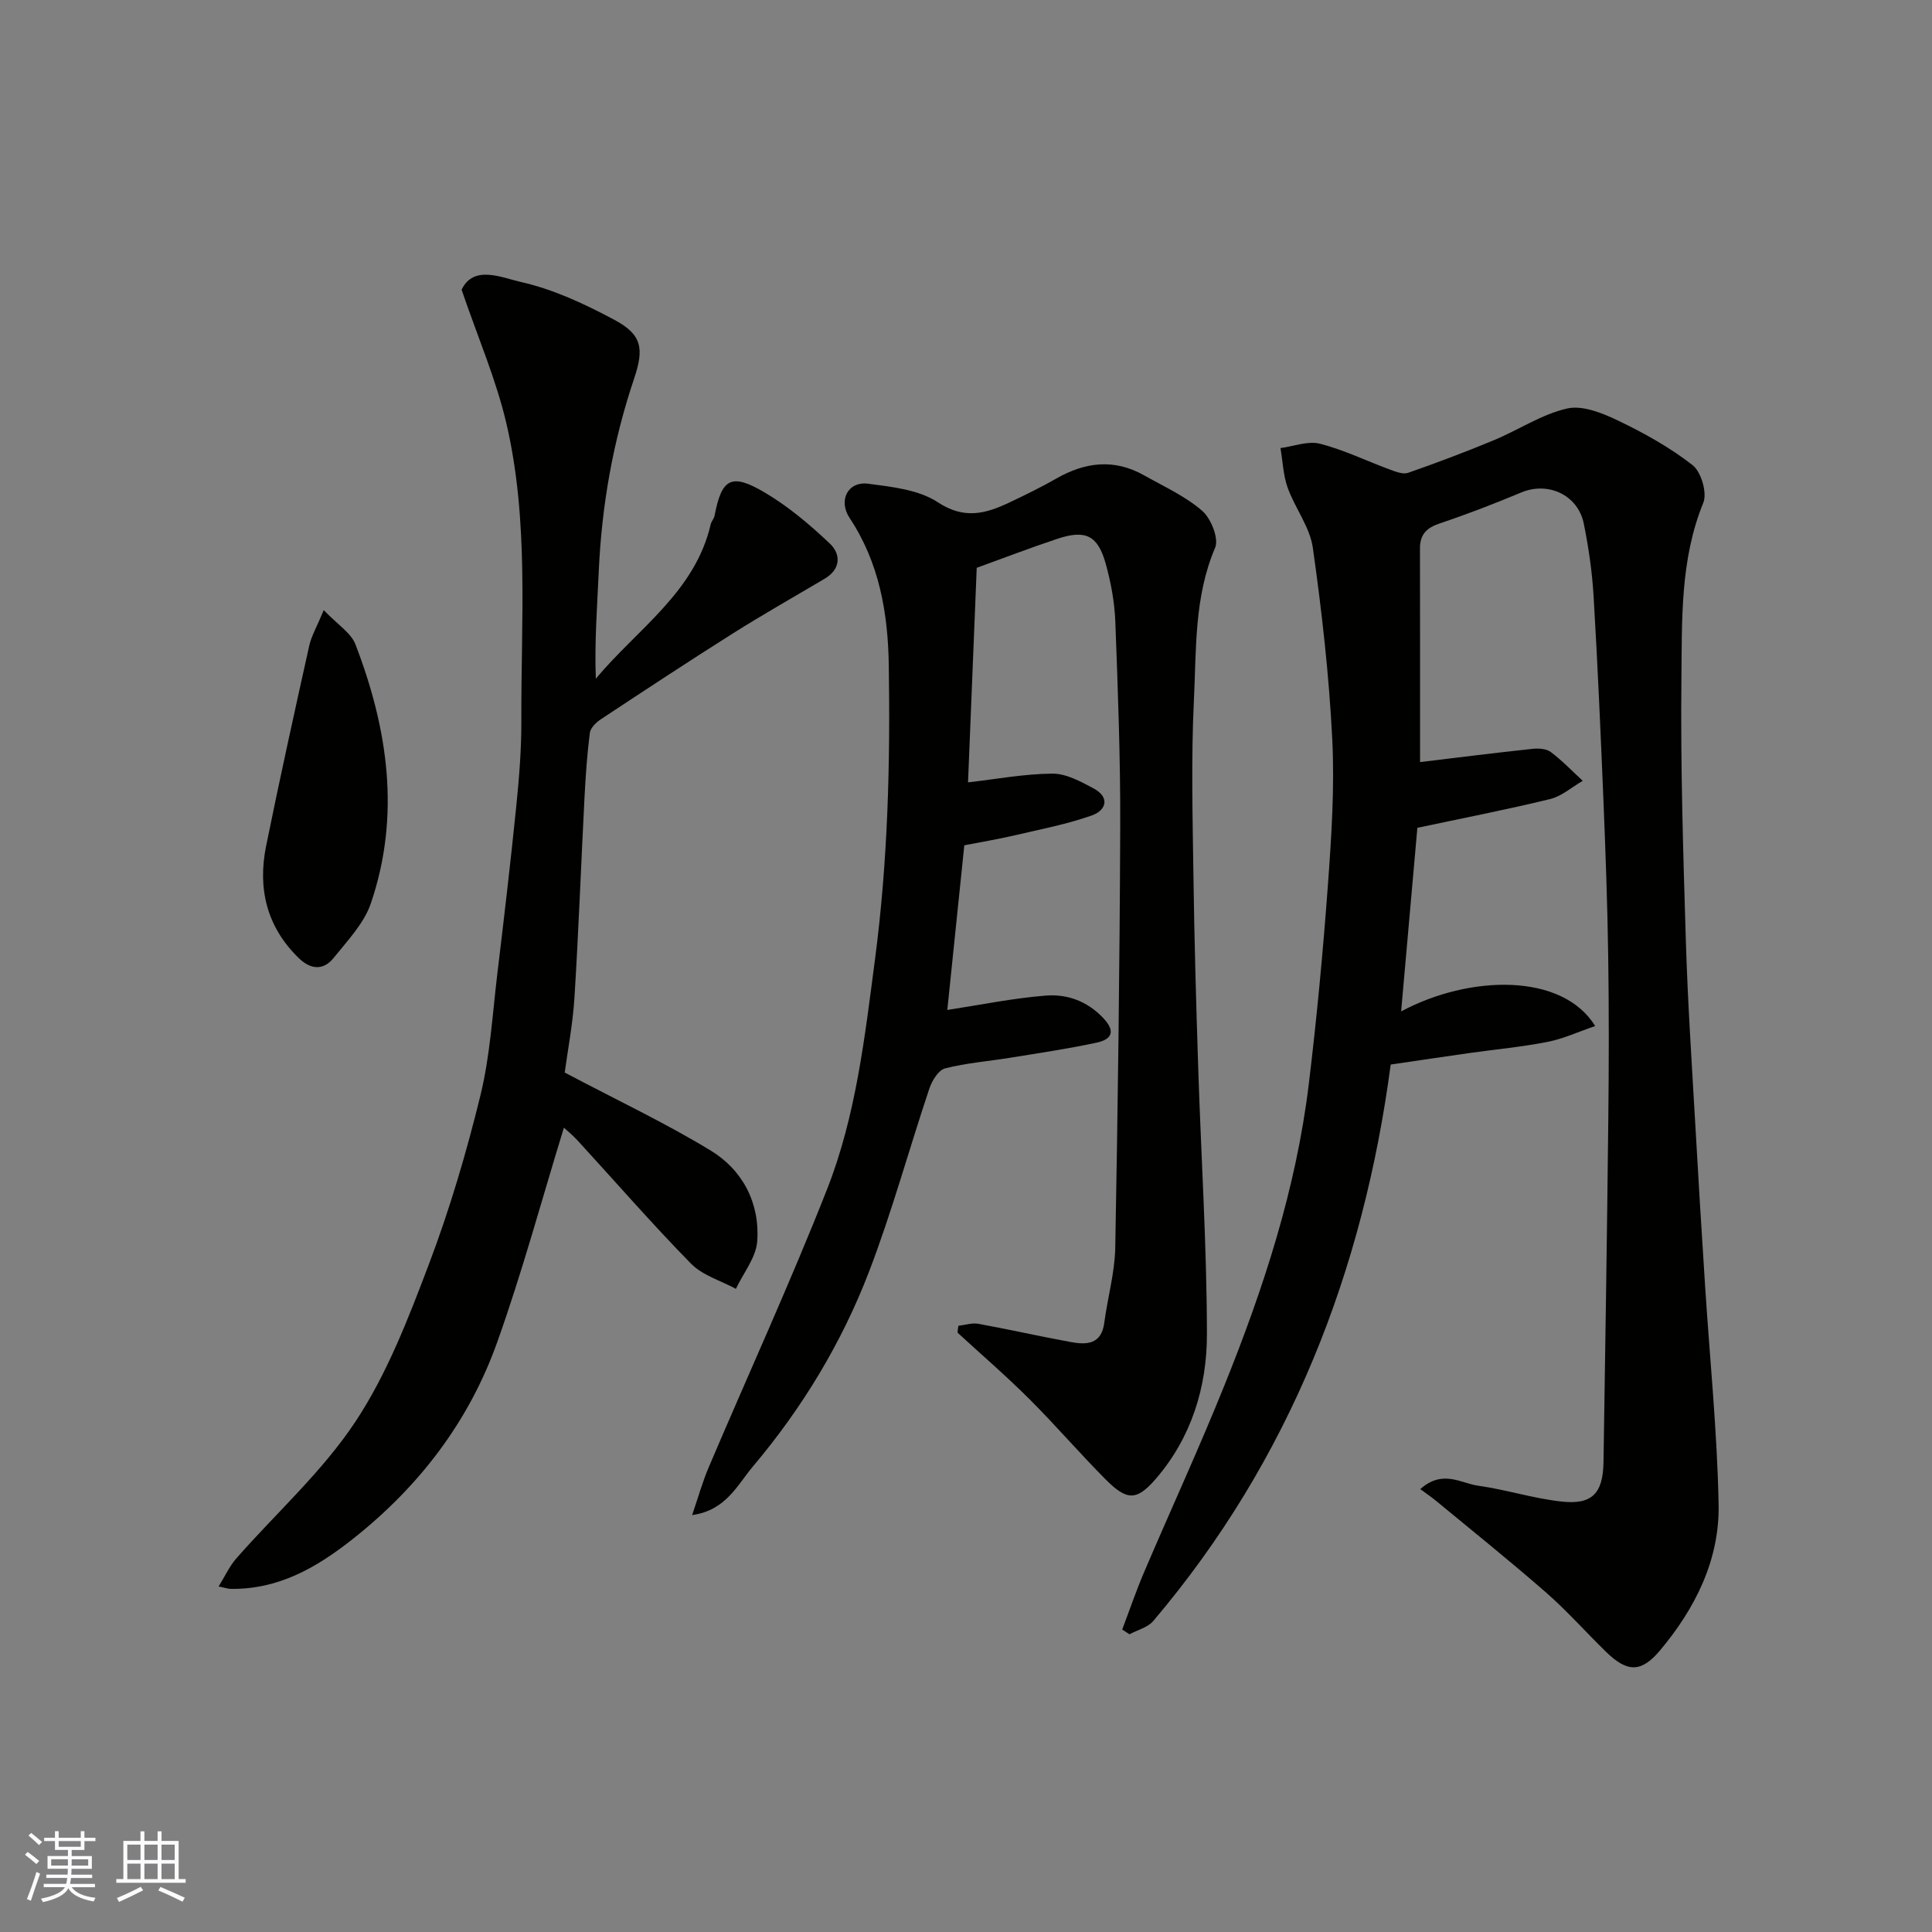 <svg enable-background="new 0 0 400 400" viewBox="0 0 400 400" xmlns="http://www.w3.org/2000/svg"><rect x="0" y="0" width="400" height="400" fill="#808080" stroke="none"/><g fill="#010100"><path d="m294.05 308.3c4.67-4.13 8.42-1.19 11.98-.7 5.8.81 11.46 2.65 17.27 3.28 6.35.7 8.59-1.7 8.69-8.2.37-23.6.73-47.2.99-70.8.13-11.33.15-22.67-.02-34-.16-10.77-.55-21.54-.99-32.3-.58-14.04-1.2-28.08-2.03-42.1-.3-5.04-1.03-10.1-2.03-15.05-1.22-5.99-7.41-8.79-12.95-6.47-5.55 2.32-11.18 4.5-16.89 6.41-2.74.92-4.09 2.3-4.08 5.19.03 14.99.02 29.97.02 44.22 7.89-.95 15.58-1.92 23.28-2.74 1.24-.13 2.85-.04 3.77.65 2.37 1.78 4.44 3.95 6.63 5.97-2.25 1.3-4.35 3.19-6.77 3.78-9.03 2.2-18.16 3.97-27.47 5.95-1.11 12.49-2.23 25.21-3.36 38.01 14.18-7.59 33.37-8.03 40.17 3.03-3.45 1.18-6.57 2.63-9.85 3.28-5.29 1.04-10.69 1.54-16.04 2.29-5.19.74-10.37 1.51-16.44 2.4-5.65 42.63-20.81 81.79-49.16 115.21-1.14 1.34-3.25 1.85-4.92 2.75-.5-.33-1.01-.65-1.51-.98 1.5-3.95 2.86-7.96 4.52-11.85 5.5-12.89 11.38-25.63 16.61-38.62 8.12-20.13 14.86-40.72 17.49-62.38 1.66-13.69 2.95-27.43 3.96-41.18.74-10.07 1.41-20.23.91-30.29-.66-13.25-2.16-26.5-4.02-39.64-.61-4.31-3.7-8.22-5.22-12.46-.92-2.58-1.01-5.45-1.48-8.19 2.74-.36 5.69-1.54 8.18-.9 4.97 1.27 9.67 3.58 14.51 5.36 1.19.44 2.69 1.03 3.74.66 5.97-2.09 11.91-4.32 17.75-6.75 5.1-2.12 9.88-5.36 15.15-6.56 3.2-.73 7.33.94 10.57 2.5 5.39 2.59 10.73 5.55 15.42 9.22 1.78 1.39 3.06 5.74 2.22 7.79-4.82 11.82-4.39 24.22-4.53 36.45-.2 18.09.37 36.2.92 54.3.38 12.71 1.24 25.41 1.96 38.11.62 11.04 1.3 22.07 2.01 33.11.97 15.14 2.52 30.26 2.81 45.41.22 11.47-4.83 21.54-12.14 30.24-3.92 4.66-6.8 4.53-11.15.3-4.18-4.07-8.06-8.47-12.44-12.3-7.41-6.48-15.1-12.64-22.69-18.91-.89-.75-1.86-1.4-3.35-2.5z"/><path d="m198.43 274.49c1.38-.16 2.83-.65 4.14-.41 6.4 1.17 12.75 2.61 19.15 3.78 3.28.6 6.33.49 6.91-4 .68-5.18 2.17-10.32 2.27-15.5.54-29.09.92-58.18 1.03-87.28.05-14.1-.48-28.2-1.01-42.29-.15-4.04-.9-8.13-1.98-12.03-1.63-5.91-4.17-7.14-9.95-5.23-5.56 1.84-11.02 3.95-16.77 6.03-.6 14.87-1.22 30-1.8 44.42 5.78-.66 11.62-1.76 17.46-1.81 2.84-.02 5.85 1.63 8.5 3.04 3.52 1.88 2.64 4.59-.38 5.64-5.17 1.81-10.62 2.86-15.98 4.11-3.49.81-7.04 1.4-10.37 2.05-1.2 11.63-2.38 23.02-3.52 34.09 6.87-1.05 13.57-2.43 20.34-2.97 4.44-.36 8.61 1.11 11.95 4.65 2.73 2.89 1.6 4.46-1.42 5.1-5.89 1.26-11.86 2.14-17.81 3.11-4.51.73-9.12 1.08-13.52 2.21-1.37.35-2.71 2.54-3.25 4.16-4.24 12.63-7.74 25.54-12.51 37.96-5.65 14.7-13.79 28.16-23.98 40.24-3.31 3.92-5.61 9.14-12.63 10.12 1.23-3.59 2.13-6.83 3.43-9.89 8.16-19.19 16.86-38.16 24.5-57.55 6-15.25 7.82-31.56 9.95-47.78 2.65-20.26 3.16-40.55 2.83-60.9-.18-10.72-1.98-21.07-8.09-30.29-2.44-3.68-.37-7.68 3.86-7.12 4.93.65 10.44 1.24 14.39 3.84 5.52 3.64 9.98 2.34 14.91 0 3.26-1.55 6.51-3.13 9.63-4.92 5.96-3.41 11.97-4.14 18.12-.68 4.12 2.32 8.55 4.32 12.06 7.36 1.84 1.59 3.5 5.74 2.69 7.65-4.35 10.18-3.88 20.93-4.39 31.49-.59 12.13-.27 24.32-.1 36.48.18 13.27.56 26.53.99 39.79.59 18.37 1.78 36.73 1.8 55.1.01 10.9-3.21 21.36-10.55 29.88-4.02 4.66-6.02 4.58-10.46.12-5.37-5.4-10.34-11.2-15.73-16.58-4.78-4.77-9.91-9.19-14.89-13.77.02-.48.1-.95.18-1.42z"/><path d="m116.92 222.06c10.75 5.68 20.77 10.41 30.18 16.12 6.67 4.05 10.23 10.9 9.68 18.78-.23 3.38-2.87 6.59-4.42 9.88-3.14-1.7-6.91-2.78-9.3-5.22-8.09-8.25-15.68-17-23.5-25.52-1.07-1.17-2.33-2.17-2.81-2.62-4.58 14.87-8.62 29.89-13.84 44.49-5.86 16.4-16.16 29.84-29.93 40.71-7.54 5.95-15.38 10.42-25.25 10.28-.48-.01-.97-.19-2.47-.5 1.35-2.17 2.26-4.2 3.66-5.8 8.27-9.42 17.81-17.97 24.66-28.31 6.56-9.9 10.97-21.4 15.22-32.61 4.31-11.37 7.78-23.14 10.67-34.96 2.01-8.22 2.49-16.83 3.51-25.28 1.39-11.55 2.75-23.11 3.92-34.69.6-5.91 1.07-11.86 1.04-17.79-.08-20.49 1.61-41.14-3.09-61.32-2.12-9.11-5.91-17.83-9.28-27.71 2.47-5.25 8.37-2.48 12.3-1.6 6.7 1.5 13.19 4.55 19.3 7.81 5.72 3.05 6.23 5.91 4.12 12.17-4.36 12.94-6.71 26.23-7.32 39.87-.33 7.35-.9 14.68-.61 22.27 8.63-10.33 20.54-17.92 23.78-31.95.14-.62.68-1.16.8-1.78 1.48-7.72 3.44-8.92 10.39-4.81 4.88 2.88 9.34 6.65 13.47 10.56 2.33 2.21 2.31 5.3-1.08 7.3-6.31 3.74-12.7 7.35-18.9 11.26-9.24 5.83-18.36 11.84-27.47 17.86-.96.64-2.1 1.77-2.23 2.79-.56 4.4-.87 8.85-1.1 13.29-.72 13.86-1.22 27.74-2.09 41.59-.35 5.5-1.42 10.99-2.01 15.44z"/><path d="m67.03 126.32c2.87 3.01 5.64 4.7 6.56 7.09 6.74 17.5 9.39 35.46 3.18 53.65-1.42 4.15-4.84 7.7-7.68 11.25-2.14 2.67-4.78 2.45-7.25.04-6.64-6.47-8.53-14.41-6.74-23.22 2.81-13.86 5.86-27.66 8.93-41.47.44-1.97 1.53-3.8 3-7.34z"/></g><path d="m5.17 384 .55-.58c.85.61 1.65 1.24 2.4 1.87l-.59.64c-.83-.73-1.62-1.37-2.36-1.93m1.22 9.53-.82-.34c.71-1.76 1.37-3.64 1.98-5.63.24.13.5.25.76.36-.6 1.67-1.24 3.54-1.92 5.61m-.5-13.5.57-.54c.56.44 1.31 1.06 2.26 1.87l-.64.64c-.68-.66-1.41-1.32-2.19-1.97m3.25.46h2.24v-1.36h.77v1.36h4.57v-1.36h.76v1.36h2.28v.69h-2.28v1.84h-2.64v1.26h4.18v2.64h-4.21c0 .45-.02.86-.05 1.21h4.32v.69h-4.38c-.04.34-.1.75-.19 1.22h5.15v.69h-4.82c.87 1.19 2.51 1.92 4.93 2.19-.17.31-.3.57-.37.76-2.77-.49-4.52-1.41-5.26-2.76-.56 1.26-2.3 2.23-5.24 2.9-.12-.24-.26-.48-.43-.72 2.73-.55 4.38-1.34 4.96-2.38h-4.38v-.69h4.65c.1-.38.17-.79.21-1.22h-4.32v-.69h4.4c.03-.34.05-.75.05-1.21h-4.2v-2.64h4.23v-1.26h-2.69v-1.84h-2.24zm1.46 4.46v1.29h3.45c.01-.4.02-.57.01-.53v-.32-.45h-3.46zm1.55-2.59h4.57v-1.19h-4.57zm6.11 2.59h-3.42v.77c-.01.19-.01.37-.02.53h3.44z" fill="#fbfafc"/><path d="m32.63 379.16h.82v1.98h3.54v7.89h1.45v.78h-14.36v-.78h1.46v-7.89h3.54v-1.98h.82v1.98h2.73zm-3.49 11.48.5.73c-1.61.82-3.28 1.63-5 2.41-.13-.27-.28-.55-.44-.82 1.75-.72 3.4-1.49 4.94-2.32m-2.78-5.55h2.73v-3.18h-2.73zm0 3.95h2.73v-3.2h-2.73zm3.54-3.95h2.73v-3.18h-2.73zm0 3.95h2.73v-3.2h-2.73zm7.89 4.68c-1.84-.92-3.51-1.7-5.02-2.32l.45-.73c1.89.8 3.57 1.55 5.04 2.23zm-1.62-11.81h-2.73v3.18h2.73zm-2.73 7.13h2.73v-3.2h-2.73z" fill="#fbfafc"/></svg>